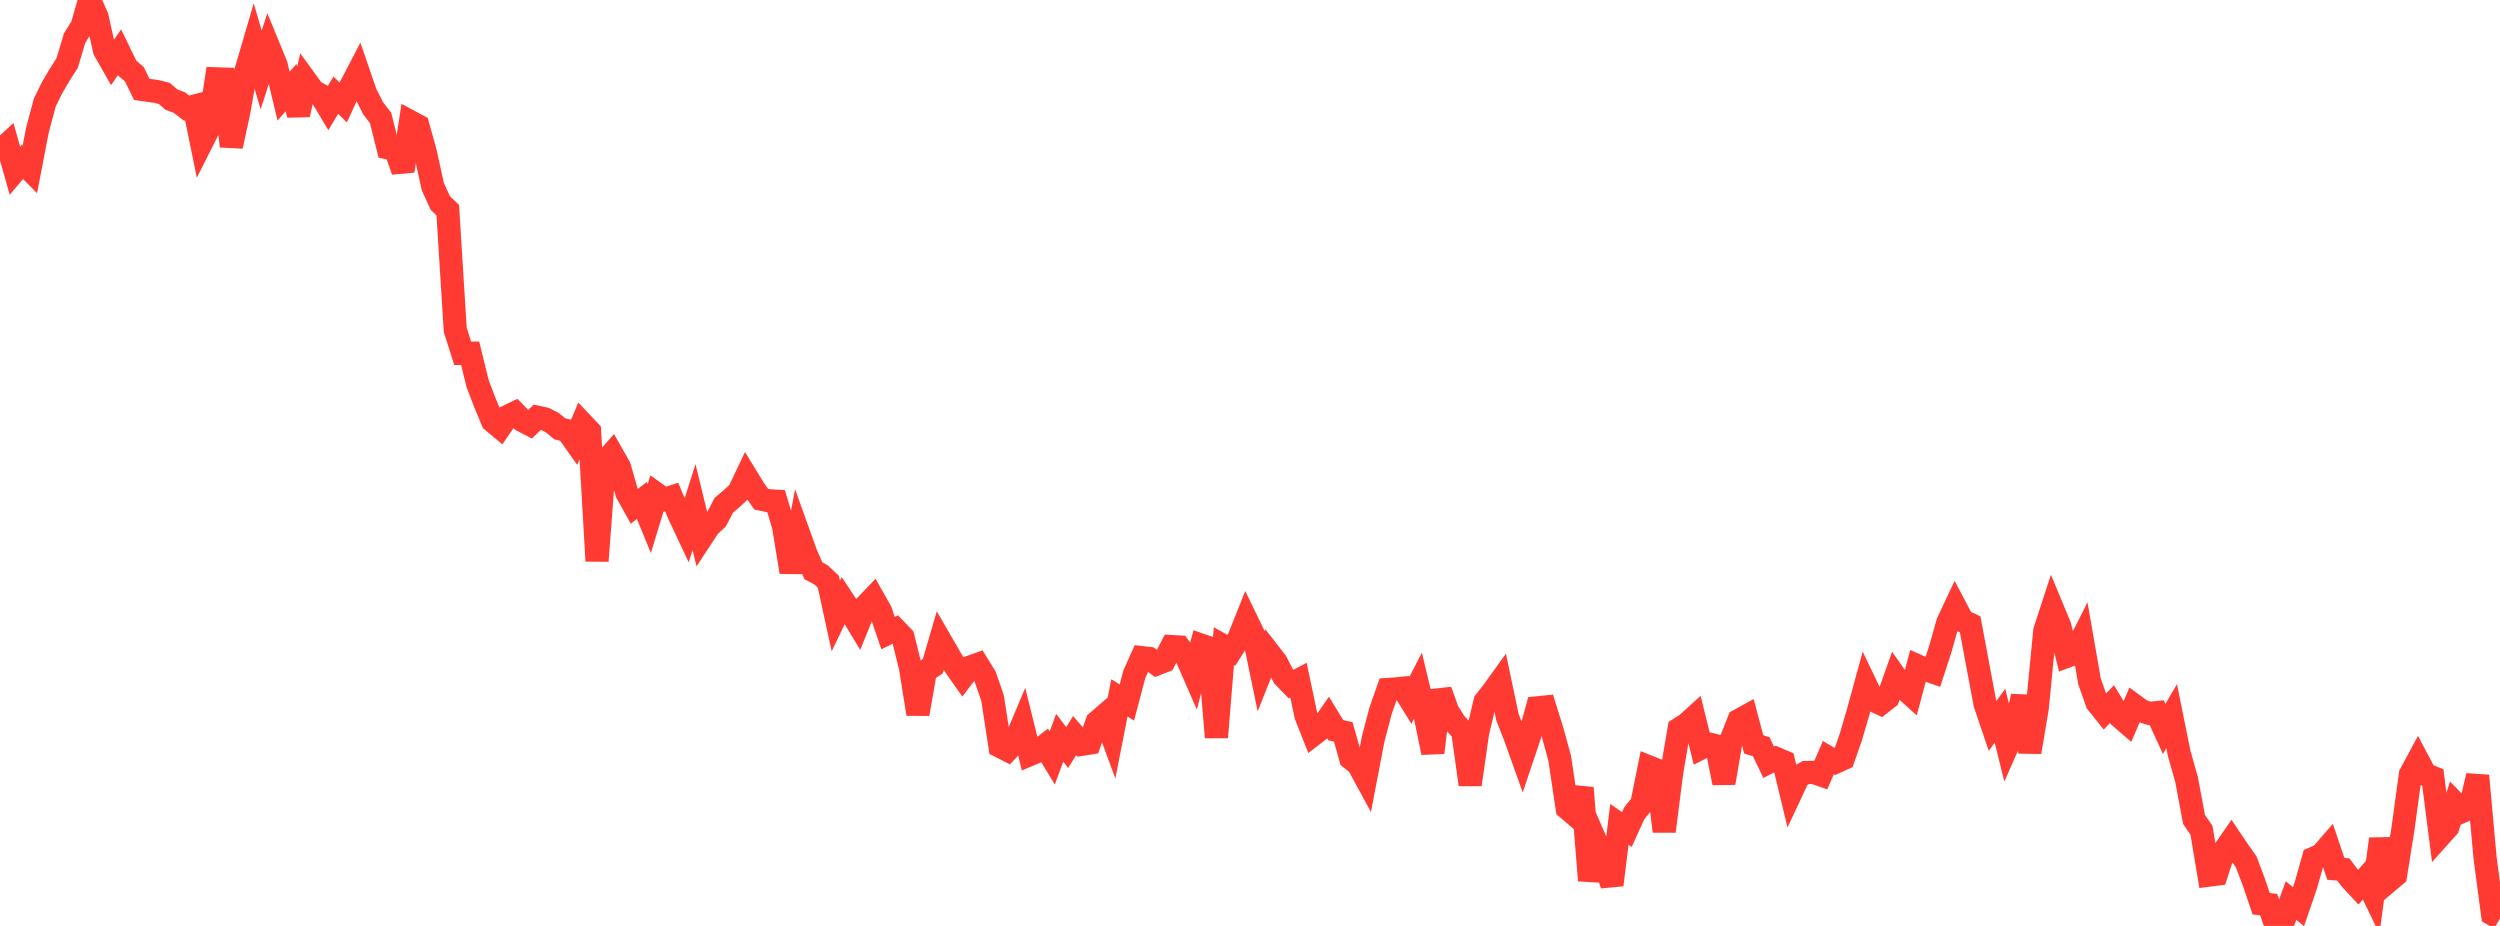 <?xml version="1.0" standalone="no"?>
<!DOCTYPE svg PUBLIC "-//W3C//DTD SVG 1.1//EN" "http://www.w3.org/Graphics/SVG/1.1/DTD/svg11.dtd">

<svg width="135" height="50" viewBox="0 0 135 50" preserveAspectRatio="none" 
  xmlns="http://www.w3.org/2000/svg"
  xmlns:xlink="http://www.w3.org/1999/xlink">


<polyline points="0.0, 8.168 0.403, 7.793 0.806, 9.219 1.209, 8.742 1.612, 9.15 2.015, 7.051 2.418, 5.537 2.821, 4.721 3.224, 4.035 3.627, 3.404 4.03, 2.056 4.433, 1.409 4.836, 0.0 5.239, 0.91 5.642, 2.712 6.045, 3.419 6.448, 2.827 6.851, 3.66 7.254, 4.007 7.657, 4.829 8.06, 4.886 8.463, 4.94 8.866, 5.043 9.269, 5.386 9.672, 5.533 10.075, 5.839 10.478, 5.735 10.881, 7.711 11.284, 6.912 11.687, 4.255 12.09, 4.269 12.493, 7.898 12.896, 6.031 13.299, 3.777 13.701, 2.403 14.104, 3.78 14.507, 2.53 14.91, 3.512 15.313, 5.19 15.716, 4.732 16.119, 6.191 16.522, 4.367 16.925, 4.921 17.328, 5.14 17.731, 5.813 18.134, 5.138 18.537, 5.538 18.94, 4.658 19.343, 3.882 19.746, 5.049 20.149, 5.846 20.552, 6.37 20.955, 7.985 21.358, 8.068 21.761, 9.228 22.164, 6.574 22.567, 6.79 22.97, 8.242 23.373, 10.079 23.776, 10.963 24.179, 11.348 24.582, 17.807 24.985, 19.081 25.388, 19.074 25.791, 20.72 26.194, 21.768 26.597, 22.739 27.0, 23.075 27.403, 22.488 27.806, 22.294 28.209, 22.71 28.612, 22.919 29.015, 22.531 29.418, 22.618 29.821, 22.821 30.224, 23.152 30.627, 23.255 31.03, 23.824 31.433, 22.863 31.836, 23.287 32.239, 30.292 32.642, 24.964 33.045, 24.509 33.448, 25.22 33.851, 26.618 34.254, 27.339 34.657, 27.026 35.06, 28.005 35.463, 26.682 35.866, 26.969 36.269, 26.839 36.672, 27.796 37.075, 28.653 37.478, 27.379 37.881, 29.038 38.284, 28.424 38.687, 28.048 39.09, 27.279 39.493, 26.941 39.896, 26.568 40.299, 25.72 40.701, 26.377 41.104, 26.954 41.507, 27.039 41.91, 27.064 42.313, 28.422 42.716, 30.891 43.119, 28.784 43.522, 29.906 43.925, 30.827 44.328, 31.038 44.731, 31.414 45.134, 33.262 45.537, 32.424 45.94, 33.035 46.343, 33.704 46.746, 32.714 47.149, 32.293 47.552, 33.007 47.955, 34.186 48.358, 33.987 48.761, 34.408 49.164, 36.036 49.567, 38.556 49.97, 36.241 50.373, 35.968 50.776, 34.587 51.179, 35.282 51.582, 35.983 51.985, 36.554 52.388, 36.022 52.791, 35.877 53.194, 36.531 53.597, 37.689 54.0, 40.303 54.403, 40.506 54.806, 40.075 55.209, 39.12 55.612, 40.746 56.015, 40.576 56.418, 40.267 56.821, 40.932 57.224, 39.838 57.627, 40.371 58.03, 39.72 58.433, 40.19 58.836, 40.126 59.239, 38.99 59.642, 38.643 60.045, 39.735 60.448, 37.686 60.851, 37.936 61.254, 36.41 61.657, 35.512 62.06, 35.559 62.463, 35.853 62.866, 35.698 63.269, 34.914 63.672, 34.937 64.075, 35.485 64.478, 36.407 64.881, 34.844 65.284, 34.984 65.687, 39.815 66.09, 34.89 66.493, 35.115 66.896, 34.473 67.299, 33.462 67.701, 34.291 68.104, 36.244 68.507, 35.229 68.91, 35.747 69.313, 36.527 69.716, 36.942 70.119, 36.73 70.522, 38.642 70.925, 39.663 71.328, 39.354 71.731, 38.769 72.134, 39.43 72.537, 39.524 72.94, 40.951 73.343, 41.274 73.746, 42.016 74.149, 39.912 74.552, 38.379 74.955, 37.229 75.358, 37.203 75.761, 37.163 76.164, 37.815 76.567, 37.029 76.97, 38.703 77.373, 40.64 77.776, 37.296 78.179, 38.421 78.582, 39.051 78.985, 39.486 79.388, 42.368 79.791, 39.563 80.194, 37.881 80.597, 37.373 81.0, 36.813 81.403, 38.733 81.806, 39.758 82.209, 40.884 82.612, 39.684 83.015, 38.223 83.418, 38.182 83.821, 39.475 84.224, 40.948 84.627, 43.643 85.03, 43.986 85.433, 42.546 85.836, 47.544 86.239, 45.593 86.642, 46.526 87.045, 47.786 87.448, 44.516 87.851, 44.796 88.254, 43.911 88.657, 43.414 89.06, 41.422 89.463, 41.584 89.866, 44.891 90.269, 41.724 90.672, 39.362 91.075, 39.107 91.478, 38.742 91.881, 40.381 92.284, 40.177 92.687, 40.276 93.09, 42.28 93.493, 39.926 93.896, 38.902 94.299, 38.681 94.701, 40.196 95.104, 40.321 95.507, 41.161 95.91, 40.956 96.313, 41.128 96.716, 42.804 97.119, 41.943 97.522, 41.716 97.925, 41.706 98.328, 41.845 98.731, 40.912 99.134, 41.15 99.537, 40.967 99.94, 39.815 100.343, 38.442 100.746, 36.968 101.149, 37.808 101.552, 37.994 101.955, 37.68 102.358, 36.544 102.761, 37.117 103.164, 37.482 103.567, 35.967 103.97, 36.148 104.373, 36.289 104.776, 35.051 105.179, 33.621 105.582, 32.764 105.985, 33.528 106.388, 33.712 106.791, 35.868 107.194, 38.017 107.597, 39.202 108.0, 38.647 108.403, 40.282 108.806, 39.375 109.209, 37.602 109.612, 40.614 110.015, 38.208 110.418, 34.064 110.821, 32.831 111.224, 33.8 111.627, 35.436 112.03, 35.29 112.433, 34.491 112.836, 36.802 113.239, 37.943 113.642, 38.446 114.045, 38.022 114.448, 38.684 114.851, 39.032 115.254, 38.096 115.657, 38.392 116.06, 38.521 116.463, 38.482 116.866, 39.363 117.269, 38.673 117.672, 40.67 118.075, 42.101 118.478, 44.252 118.881, 44.838 119.284, 47.257 119.687, 47.205 120.09, 45.959 120.493, 45.377 120.896, 45.976 121.299, 46.549 121.701, 47.619 122.104, 48.802 122.507, 48.847 122.91, 50.0 123.313, 49.733 123.716, 48.631 124.119, 48.961 124.522, 47.782 124.925, 46.352 125.328, 46.183 125.731, 45.719 126.134, 46.918 126.537, 46.951 126.94, 47.481 127.343, 47.914 127.746, 47.454 128.149, 48.286 128.552, 45.306 128.955, 47.607 129.358, 47.269 129.761, 44.751 130.164, 41.809 130.567, 41.063 130.97, 41.824 131.373, 41.984 131.776, 45.118 132.179, 44.668 132.582, 43.389 132.985, 43.806 133.388, 43.627 133.791, 41.889 134.194, 46.331 134.597, 49.362 135.0, 49.589" fill="none" stroke="#ff3a33" stroke-width="1.25"/>

</svg>